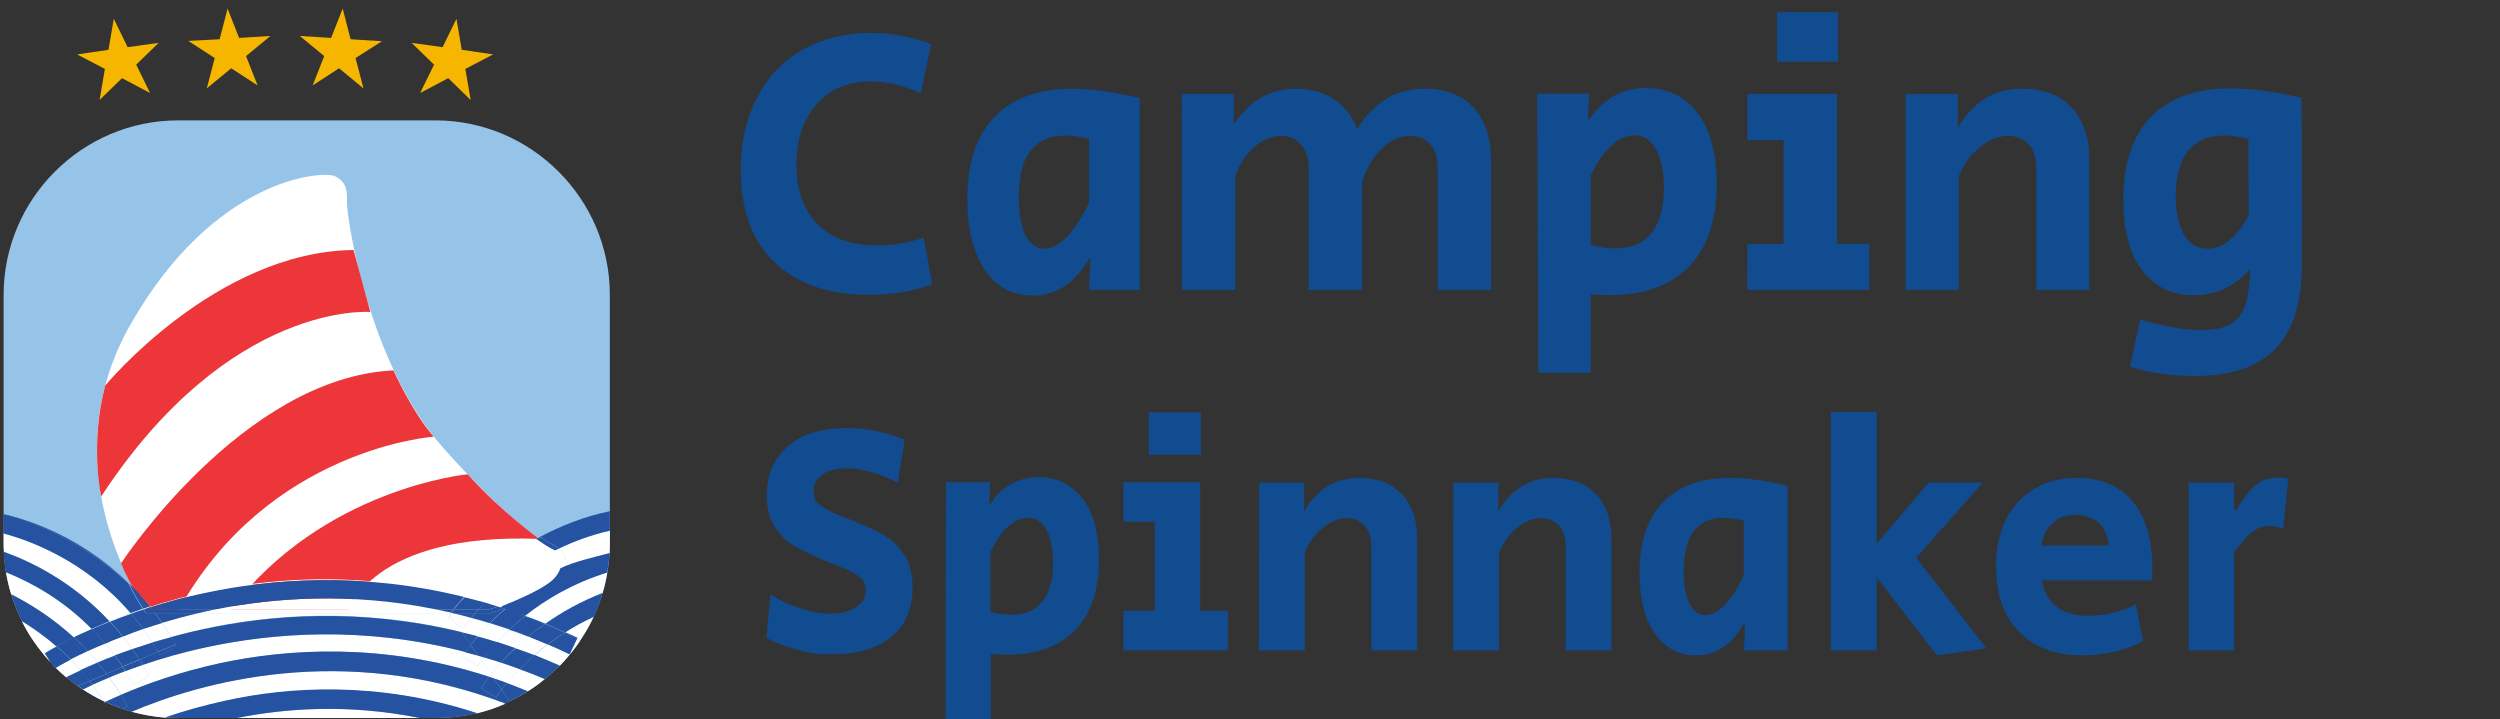 <?xml version="1.0" encoding="utf-8"?>
<!-- Generator: Adobe Illustrator 25.2.3, SVG Export Plug-In . SVG Version: 6.00 Build 0)  -->
<svg version="1.1" id="Livello_1" xmlns="http://www.w3.org/2000/svg" xmlns:xlink="http://www.w3.org/1999/xlink" x="0px" y="0px"
	 viewBox="0 0 758 218" style="enable-background:new 0 0 758 218;" xml:space="preserve">
<rect x="0" y="0" width="758" height="218" fill="#333333" stroke="none"/>
<style type="text/css">
	.st0{clip-path:url(#SVGID_2_);fill:#96C4E9;}
	.st1{fill-rule:evenodd;clip-rule:evenodd;fill:#104C8F;}
	.st2{fill:#F6B600;}
	.st3{fill:#FFFFFF;}
	.st4{fill:#ED3639;}
	.st5{fill:#2553A1;}
</style>
<g>
	<defs>
		<path id="SVGID_1_" d="M54,36.5c-29.1,0-52.9,23.8-52.9,52.9v75.4c0,29.1,23.8,52.9,52.9,52.9h78c29.1,0,52.9-23.8,52.9-52.9V89.4
			c0-29.1-23.8-52.9-52.9-52.9H54z"/>
	</defs>
	<use xlink:href="#SVGID_1_"  style="overflow:visible;fill:#96C4E9;"/>
	<clipPath id="SVGID_2_">
		<use xlink:href="#SVGID_1_"  style="overflow:visible;"/>
	</clipPath>
	<path class="st0" d="M148.8,185.9H44.3l-0.2-0.2c-0.3-0.4-30.4-42.9-5.2-87.4C59.5,62.1,86,52.5,98.5,52.5c1.4,0,2.6,0.2,3.2,0.4
		c3.9,1.8,4.2,5,4.1,8.4s6.2,48.4,29,74c10,11.2,24,25.6,33.9,30.5l0.2,0.1c1.1,0.6,2.4,2,2.7,3.9c0.2,1.5,0,3.8-2.5,6.3
		C164.6,180.5,149.5,185.7,148.8,185.9L148.8,185.9z M44.9,184.7h103.7c1.3-0.4,15.5-5.5,19.6-9.5c1.7-1.7,2.5-3.6,2.2-5.3
		c-0.2-1.5-1.2-2.6-2.1-3l-0.2-0.1c-10.1-5-24.2-19.5-34.2-30.7c-21.9-24.6-29.4-68.7-29.3-74.8c0.1-3.2-0.1-5.8-3.4-7.3
		c-0.3-0.2-1.2-0.3-2.7-0.3c-12.2,0-38.3,9.5-58.6,45.2C16,140.9,42.5,181.2,44.9,184.7z"/>
</g>
<path class="st1" d="M252.1,198.4c7.7,0,13.8-1.7,18.1-5.3c4.3-3.5,6.5-8.5,6.5-15c0-4.1-0.9-7.5-2.7-10.1c-1.7-2.6-3.9-4.6-6.4-6
	s-5.7-2.8-9.5-4.3l-4-1.6c-2.7-1.1-4.6-2.2-5.7-3.1c-1.2-1-1.7-2.4-1.7-4.2c0-2,0.8-3.6,2.6-4.9c1.7-1.2,4.1-1.9,7.2-1.9
	c2.5,0,5.1,0.4,7.9,1.2s5.4,1.9,7.8,3.2l2.1-13.1c-6-2.4-11.9-3.5-17.6-3.5c-7.6,0-13.6,1.8-17.8,5.5c-4.3,3.7-6.4,8.6-6.4,14.9
	c0,3.9,0.8,7.1,2.4,9.5c1.6,2.5,3.5,4.4,5.7,5.7c2.3,1.3,5.2,2.8,8.9,4.3l1.4,0.6l1.1,0.4l2.4,1c2.8,1.1,4.8,2.2,6.1,3.1
	c1.3,1,2,2.4,2,4.1c0,2.1-1,3.9-3,5.2c-1.9,1.3-4.5,2-7.6,2c-2.8,0-5.8-0.5-9-1.6c-3.3-1-6.4-2.4-9.3-4.3l-1.2,13.2
	c2.5,1.4,5.4,2.6,8.9,3.4C244.6,198,248.3,198.4,252.1,198.4z M306.7,186.4c-2.1,0-4.2-0.3-6.4-0.9v-18.1c1.5-3.3,3.3-5.9,5.3-7.7
	c1.9-1.8,4-2.7,6.1-2.7c2.4,0,4.3,1.2,5.6,3.6c1.3,2.4,2,5.7,2,9.9c0,5.2-1.1,9.2-3.2,11.8C313.9,185.1,310.8,186.4,306.7,186.4z
	 M286.7,218.7h13.7v-20.4c2.2,0.1,3.9,0.2,5,0.2c8.9,0,15.8-2.5,20.6-7.5c4.8-4.9,7.2-12.1,7.2-21.4c0-7.8-1.6-13.9-4.9-18.3
	c-3.3-4.4-7.7-6.6-13.4-6.6c-3.2,0-5.9,0.7-8.4,2.1c-2.5,1.4-4.6,3.4-6.2,6h-0.4l0.3-6.6h-13.4L286.7,218.7L286.7,218.7z
	 M340.6,197.2h31.7v-12h-8.4v-39h-23.3v12h9.5v27h-9.5L340.6,197.2L340.6,197.2z M348.3,137.9h15.8V125h-15.8V137.9z M381.7,197.2
	h13.9v-29.6c1.2-3,3-5.5,5.4-7.5s4.8-3,7.5-3c2.2,0,3.9,0.8,5.3,2.3c1.3,1.5,2,3.5,2,6.2v31.6h13.9v-33.8c0-5.8-1.6-10.3-4.7-13.6
	c-3.1-3.2-7.3-4.9-12.7-4.9c-3.7,0-6.9,0.8-9.7,2.5c-2.8,1.6-5.2,4.2-7.2,7.7v-8.8h-13.6L381.7,197.2L381.7,197.2z M440.6,197.2
	h13.9v-29.6c1.2-3,3-5.5,5.4-7.5s4.8-3,7.5-3c2.2,0,3.9,0.8,5.3,2.3c1.3,1.5,2,3.5,2,6.2v31.6h13.9v-33.8c0-5.8-1.6-10.3-4.7-13.6
	c-3.1-3.2-7.3-4.9-12.7-4.9c-3.7,0-6.9,0.8-9.7,2.5c-2.8,1.6-5.2,4.2-7.2,7.7v-8.8h-13.6L440.6,197.2L440.6,197.2z M517.1,186.5
	c-2.1,0-3.7-1.2-4.9-3.6c-1.2-2.4-1.7-5.7-1.7-9.8c0-5.2,1-9.3,3-12s5-4.1,8.9-4.1c2.1,0,4.2,0.3,6.3,0.9v16.6
	c-1.7,3.7-3.6,6.6-5.5,8.7C521.1,185.4,519.1,186.5,517.1,186.5z M514.2,198.7c3.1,0,5.8-0.8,8.3-2.5s4.5-4,6.2-7.1h0.4l-0.3,8.1
	H542v-49.9c-6.7-1.6-12.5-2.4-17.5-2.4c-8.8,0-15.6,2.5-20.3,7.4c-4.7,4.9-7.1,12-7.1,21.4c0,7.7,1.5,13.8,4.6,18.3
	C504.8,196.4,508.9,198.7,514.2,198.7z M587.3,198.7l15-2.1L581,169.1l20.2-22.8h-16.4L569,164.9v-40h-13.9v72.3H569V175
	L587.3,198.7z M619,165.4c0.4-2.9,1.5-5.2,3.4-6.8c1.8-1.7,4.1-2.5,6.9-2.5c3,0,5.3,0.9,7.1,2.5c1.8,1.7,2.8,4,3,6.8H619z
	 M631.4,198.7c3.3,0,6.5-0.4,9.7-1.1c3.2-0.7,6.1-1.8,8.7-3.2l-2.2-11.2c-1.9,1.1-4.3,2-6.9,2.6c-2.6,0.6-5.2,0.9-7.6,0.9
	c-4,0-7.2-0.9-9.5-2.7s-3.9-4.5-4.5-8h33.4c0-0.7,0.1-1.8,0.1-3.4c0-9-2-15.8-5.9-20.5s-9.6-7.2-16.9-7.2c-5,0-9.4,1.1-13,3.3
	c-3.7,2.2-6.5,5.3-8.6,9.3c-2,4.1-3,8.9-3,14.3c0,8.4,2.3,15,7,19.8C616.8,196.3,623.3,198.7,631.4,198.7z M663.6,197.2h13.8v-29.9
	c1.6-2,2.9-3.5,3.8-4.5c0.9-1,1.9-1.7,3-2.4c1.1-0.6,2.5-0.9,4-0.9c1,0,2.4,0.3,4.1,0.7l1.5-15c-0.8-0.3-1.8-0.4-3-0.4
	c-2.8,0-5.2,0.8-7,2.4c-1.9,1.6-3.8,4.1-5.6,7.4h-0.8v-8.3h-13.8V197.2z M263.6,89.4c7.1,0,13.4-1.1,19-3.2L280.1,72
	c-4.7,1.7-9.5,2.4-14.4,2.4c-7.6,0-13.5-2.1-17.8-6.4s-6.4-10.3-6.4-18.1c0-7.6,2-13.7,6.1-18.3c4-4.6,9.5-6.9,16.5-6.9
	c4.9,0,9.9,1.2,15.1,3.6l3.1-14.9c-5.9-2.3-12-3.4-18.4-3.4c-7.8,0-14.7,1.8-20.6,5.1c-6,3.4-10.6,8.3-13.8,14.6
	c-3.3,6.3-4.9,13.5-4.9,21.8c0,12.1,3.4,21.5,10.3,28.1C241.8,86.1,251.3,89.4,263.6,89.4z M316.7,75.4c-2.5,0-4.4-1.4-5.8-4.2
	c-1.4-2.8-2-6.6-2-11.5c0-6.1,1.1-10.8,3.5-13.9c2.3-3.1,5.8-4.7,10.4-4.7c2.5,0,4.9,0.4,7.4,1v19.4c-2,4.2-4.2,7.6-6.5,10.1
	C321.3,74.2,319,75.4,316.7,75.4z M313.2,89.6c3.6,0,6.9-1,9.7-2.9c2.9-1.9,5.3-4.7,7.3-8.3h0.4l-0.4,9.5h15.4V29.7
	c-7.8-1.8-14.6-2.8-20.4-2.8c-10.3,0-18.3,2.9-23.7,8.6c-5.5,5.8-8.2,14-8.2,25c0,9,1.8,16.1,5.4,21.4
	C302.2,87.1,307,89.6,313.2,89.6z M358.4,87.9h16.1V53.3c1.5-3.8,3.5-6.8,6-8.9s5.1-3.2,8-3.2c2.5,0,4.5,0.9,6,2.7
	c1.5,1.7,2.3,4.1,2.3,7.1v36.9H413V55.1c1.3-4.1,3.3-7.4,5.9-10c2.7-2.6,5.6-3.9,8.8-3.9c2.5,0,4.5,0.9,6,2.6
	c1.5,1.7,2.2,4.1,2.2,7.2v36.9h16.2V48.5c0-6.7-1.8-12-5.3-15.9c-3.6-3.8-8.5-5.7-14.8-5.7c-4.3,0-8.1,1-11.5,2.9
	c-3.3,2-6.3,5-9,9.3c-1.5-3.9-3.8-6.9-7-9s-7-3.2-11.5-3.2c-8,0-14.3,3.7-18.9,10.9v-9.3h-15.8L358.4,87.9L358.4,87.9z M489.8,75.3
	c-2.4,0-4.9-0.3-7.5-1V53.2c1.8-3.9,3.9-6.9,6.2-9c2.2-2.1,4.7-3.2,7.1-3.2c2.7,0,4.9,1.4,6.5,4.2c1.5,2.8,2.4,6.7,2.4,11.6
	c0,6.1-1.3,10.7-3.7,13.8C498.3,73.8,494.6,75.3,489.8,75.3z M466.4,113h15.9V89.3c2.6,0.1,4.5,0.2,5.8,0.2c10.4,0,18.4-2.9,24-8.7
	c5.6-5.8,8.4-14.1,8.4-25c0-9.1-1.9-16.2-5.7-21.4c-3.8-5.1-9-7.7-15.7-7.7c-3.7,0-6.9,0.8-9.8,2.4c-2.9,1.7-5.3,4-7.3,7h-0.5
	l0.3-7.7h-15.7L466.4,113L466.4,113z M529.8,87.9h37v-14H557V28.5h-27.2v14h11V74h-11V87.9z M538.8,18.7h18.5v-15h-18.5V18.7z
	 M577.8,87.9h16.1V53.4c1.4-3.5,3.5-6.4,6.3-8.7s5.7-3.5,8.7-3.5c2.6,0,4.7,0.9,6.2,2.6c1.5,1.7,2.3,4.1,2.3,7.2v36.9h16.1V48.5
	c0-6.7-1.8-12-5.4-15.9c-3.6-3.8-8.5-5.7-14.9-5.7c-4.3,0-8,1-11.2,2.9c-3.2,2-6,4.9-8.4,9V28.5h-15.8L577.8,87.9L577.8,87.9z
	 M669.3,75.4c-3.1,0-5.4-1.4-7.1-4.2c-1.6-2.8-2.5-6.7-2.5-11.7c0-6,1.2-10.6,3.7-13.7s6.1-4.7,10.9-4.7c2.4,0,4.8,0.4,7.4,1
	l0.1,23.2c-1.7,3.2-3.7,5.8-5.8,7.5C673.9,74.6,671.7,75.4,669.3,75.4z M665.7,114c10.6,0,18.7-2.7,24-8c5.3-5.4,8-13.5,8.2-24.5
	c0-3.6,0.1-9,0.1-16.2c0-8-0.1-19.9-0.2-35.7c-8.3-1.8-15.5-2.8-21.5-2.8c-10.5,0-18.5,2.9-24.1,8.6c-5.6,5.8-8.4,14.2-8.4,25.1
	c0,9.1,1.8,16.2,5.6,21.3c3.8,5.1,9,7.7,15.8,7.7c3.4,0,6.4-0.7,9.3-2c2.8-1.3,5.3-3.2,7.5-5.7h0.3c-0.2,4.5-0.7,8.1-1.5,10.7
	c-0.9,2.6-2.4,4.5-4.5,5.8c-2.1,1.2-5.1,1.8-9,1.8c-4.9,0-11-1.1-18.4-3.2l-3.1,14.3C652.2,113.2,658.8,114,665.7,114z"/>
<g>
	<g>
		<g>
			<g>
				<g>
					<polygon class="st2" points="102.8,20.7 94.8,25.9 98.3,17 90.9,10.9 100.4,11.5 103.9,2.6 106.3,11.9 115.8,12.5 107.8,17.6 
						110.2,26.8 					"/>
				</g>
			</g>
			<g>
				<g>
					<polygon class="st2" points="135.9,23.7 127.4,28.2 131.6,19.6 124.8,13 134.2,14.3 138.4,5.7 140,15.1 149.5,16.5 141.1,20.9 
						142.7,30.3 					"/>
				</g>
			</g>
			<g>
				<g>
					<polygon class="st2" points="65.1,17.6 57.1,12.4 66.6,11.9 69,2.6 72.5,11.5 82,10.9 74.6,17 78.1,25.9 70.1,20.7 62.7,26.8 
											"/>
				</g>
			</g>
			<g>
				<g>
					<polygon class="st2" points="31.8,20.9 23.4,16.5 32.9,15.1 34.5,5.7 38.7,14.3 48.1,13 41.3,19.6 45.5,28.2 37,23.7 
						30.2,30.3 					"/>
				</g>
			</g>
		</g>
	</g>
</g>
<g>
	<path class="st3" d="M44.6,185.3c0,0-30.5-42.1-5.1-86.8s58.3-46.8,62-45.1c3.6,1.7,3.8,4.5,3.7,7.9c-0.1,4.6,6.5,49,29.1,74.4
		s32.3,29.7,34.2,30.7c2,1,4.3,4.9,0,9.3c-4.3,4.3-19.9,9.6-19.9,9.6L44.6,185.3L44.6,185.3z"/>
</g>
<path class="st4" d="M31.9,116.9c0,0,33.5-40.6,75.3-41.1l5.1,18.8c0,0-42.6-3.6-81.6,55.9C30.6,150.5,27.2,134.6,31.9,116.9"/>
<path class="st4" d="M36.7,170.8c0,0,36.8-56.3,82.6-58.5c0,0,5.6,12.5,12.2,20.1c0,0-50.4,3.5-77.5,52.9h-9.4
	C44.6,185.3,39.2,177.2,36.7,170.8"/>
<path class="st4" d="M141.8,143.8c0,0-44.1,4.1-72.2,41.5h36.1c0,0,6.8-23.9,57.8-21.9C163.5,163.4,152,155.2,141.8,143.8"/>
<path class="st3" d="M165.4,189.1c4.8-3.4,10.6-6.7,17.3-9.3c0.6-2,1.1-4.1,1.4-6.2c-10.4,3.2-18.6,8.2-24.9,13.1
	C161.3,187.5,163.3,188.2,165.4,189.1z"/>
<path class="st3" d="M175.1,193.4l-0.1,0.2c0.2,0.1,0.5,0.2,0.7,0.3v0.6c1.6-2.4,3.1-4.9,4.3-7.5c-3.1,1.5-6,3-8.6,4.7
	C172.6,192.2,173.9,192.8,175.1,193.4z"/>
<path class="st3" d="M171.6,169.8c0.1,0.8,0.1,1.8-0.3,2.9c4.1-2,8.6-3.7,13.5-5c0.1-1,0.1-1.9,0.1-2.9v-3.9
	c-5.7,1.3-10.8,3.2-15.4,5.4C170.4,167,171.4,168.2,171.6,169.8z"/>
<path class="st3" d="M143.7,177.8c-1.1,1.1-2.1,2.2-3,3.1c0,0,0.1,0,0.1,0C141.7,180,142.7,178.9,143.7,177.8z"/>
<path class="st3" d="M170.4,169.9c0.2,1.2-0.1,2.5-0.9,3.7c0.6-0.3,1.2-0.6,1.8-0.9c0.4-1.1,0.4-2.1,0.3-2.9
	c-0.2-1.6-1.2-2.8-2.1-3.5c-0.4,0.2-0.8,0.4-1.2,0.6C169.2,167.3,170.2,168.4,170.4,169.9z"/>
<path class="st5" d="M163.9,162.9c6.1-3.3,13.2-6.2,21-7.8v0c-8.1,1.7-15.1,4.5-21.2,7.7C163.8,162.8,163.8,162.9,163.9,162.9z"/>
<path class="st5" d="M162.7,163.5c0.4-0.2,0.8-0.4,1.2-0.6c0,0-0.1-0.1-0.1-0.1c-0.4,0.2-0.8,0.4-1.1,0.6
	C162.6,163.5,162.7,163.5,162.7,163.5z"/>
<path class="st5" d="M168.9,165.9c0.2,0.1,0.4,0.3,0.6,0.4c4.6-2.2,9.7-4.1,15.4-5.4v-5.9c-7.9,1.6-14.9,4.5-21,7.8
	c1.7,1.2,3.3,2.2,4.8,2.9L168.9,165.9z"/>
<path class="st5" d="M168.1,166.8l0.2,0.1c0,0,0,0,0,0c0.4-0.2,0.8-0.4,1.2-0.6c-0.2-0.2-0.4-0.3-0.6-0.4l-0.2-0.1
	c-1.5-0.8-3.1-1.8-4.8-2.9c-0.4,0.2-0.8,0.4-1.2,0.6C164.6,164.8,166.4,166,168.1,166.8z"/>
<path class="st5" d="M167.7,175.7c-2.9,2.8-10.3,6-15.3,8c-0.2,0.2-0.4,0.3-0.6,0.5c2,0.7,5.4,1.8,7.4,2.5
	c6.2-4.9,14.5-9.9,24.9-13.1c0.3-1.9,0.6-3.9,0.7-5.9c-4.9,1.3-10.8,2.6-14.9,4.6C169.6,173.3,168.9,174.5,167.7,175.7z"/>
<path class="st5" d="M165.4,189.1c2,0.8,4,1.7,6,2.6c2.6-1.7,5.5-3.2,8.6-4.7c1.1-2.3,2-4.7,2.7-7.2
	C176,182.4,170.2,185.7,165.4,189.1z"/>
<path class="st3" d="M13.6,198.1L13.6,198.1c0.1-0.2,1.4-1,3.5-2.1c-3.5-3.1-7.1-5.6-10.5-7.7c1.8,3.7,4.1,7.1,6.7,10.2v-0.2
	C13.3,198.3,13.4,198.2,13.6,198.1z"/>
<path class="st3" d="M33.2,188.4c2-0.8,4.1-1.6,6.4-2.5c-13.9-16.2-31.2-22.2-38.5-24.1v3c0,0.8,0,1.6,0.1,2.5
	C9.8,170.4,22.2,176.5,33.2,188.4z"/>
<path class="st3" d="M42,179.9c1.2,1.3,2.3,2.6,3.5,4c0,0,0,0,0.1,0C44.3,182.5,43.2,181.2,42,179.9z"/>
<path class="st3" d="M27.8,190.7c-8.9-9-18.6-14.2-26-17.2c0.4,2.3,0.9,4.5,1.6,6.7c6,3,12.6,7.2,19,13.1
	C24,192.4,25.8,191.6,27.8,190.7z"/>
<path class="st5" d="M41.9,179.8C41.9,179.8,41.9,179.9,41.9,179.8C41.9,179.9,42,179.9,41.9,179.8C42,179.9,41.9,179.9,41.9,179.8z
	"/>
<path class="st5" d="M39,176.9c0-0.1-0.1-0.1-0.1-0.2c-14.8-14.4-31.4-19.4-37.8-20.8v0.1C5.6,157,23.7,162.4,39,176.9z"/>
<path class="st5" d="M41.9,179.9C41.9,179.9,41.9,179.8,41.9,179.9c-1-1.1-2-2.1-3-3.1c0,0.1,0.1,0.1,0.1,0.2
	C40,177.9,41,178.8,41.9,179.9z"/>
<path class="st5" d="M42,179.9C42,179.9,41.9,179.9,42,179.9c1.1,2,2.1,3.5,2.6,4.3c0.3-0.1,0.6-0.2,0.9-0.3
	C44.3,182.5,43.1,181.2,42,179.9z"/>
<path class="st5" d="M39.6,185.9c1.2-0.4,2.4-0.9,3.7-1.3c-0.9-1.4-2.5-4-4.4-7.7c-15.3-14.6-33.4-20-37.9-21v5.8
	C8.4,163.7,25.7,169.7,39.6,185.9z"/>
<path class="st5" d="M44.6,184.2c-0.5-0.8-1.5-2.3-2.6-4.4c-1-1-1.9-2-2.9-2.9c1.8,3.7,3.5,6.3,4.4,7.7
	C43.8,184.5,44.2,184.3,44.6,184.2z"/>
<path class="st5" d="M27.8,190.7c1.7-0.8,3.5-1.5,5.4-2.3c-11-11.8-23.4-18-32.1-21.1c0.1,2.1,0.3,4.2,0.7,6.2
	C9.3,176.5,19,181.7,27.8,190.7z"/>
<path class="st5" d="M21.5,193.7c0.3-0.1,0.6-0.3,0.9-0.4c-6.4-5.9-13.1-10.1-19-13.1c0.9,2.8,2,5.5,3.2,8.1c3.4,2.1,7,4.6,10.5,7.7
	C18.3,195.3,19.8,194.5,21.5,193.7z"/>
<path class="st3" d="M71.8,217.7h55.5C105.6,213.3,86.3,214.8,71.8,217.7z"/>
<path class="st3" d="M146,200.2c-0.7,1-1.1,1.6-1.2,1.7l-4.6-2.9c0.1-0.1,0.4-0.6,0.9-1.3c-31.2-8.1-58.8-5.7-78.4-1.5
	c-7.2,1.6-13.7,3.5-19.5,5.4c0.7,1.1,1.3,2.2,2,3.4l-4.8,2.6c-0.8-1.4-1.6-2.8-2.4-4.1c-1.7,0.6-3.3,1.3-4.8,1.9
	c1.2,1.7,2.4,3.4,3.5,5.3c7.3-3.2,17.5-6.9,30-9.6c20-4.3,49.1-6.5,81.7,4.1c0.2-0.3,0.4-0.5,0.6-0.8L146,200.2z"/>
<path class="st3" d="M61.6,179.9c19.8-4.3,47.7-6.7,79.1,1.1c0,0,0,0,0,0c-38.7-9.9-72.3-4.4-95.2,3c0.1,0.1,0.1,0.1,0.2,0.2
	C50.5,182.6,55.8,181.1,61.6,179.9z"/>
<path class="st3" d="M39.9,215.8c3.3,0.9,6.7,1.5,10.2,1.8c5.3-1.9,11.5-3.7,18.4-5.1c18.6-4.1,45.8-6.1,76.1,3.8
	c3-0.7,5.9-1.7,8.6-2.9C103.8,194.4,60.6,207,39.9,215.8z"/>
<path class="st3" d="M65.6,184.7h66.2C106,179.5,83,181.3,65.6,184.7z"/>
<path class="st3" d="M135.8,187.5c0.1-0.1,0.3-0.4,0.6-0.9l-0.1-0.2c0-0.1,0.1-0.3,0.3-0.5H60.1c-3.8,0.9-7.5,1.9-10.9,2.9
	c1,1.4,1.9,2.8,2.7,4.3c3.1-0.8,6.3-1.6,9.7-2.4c19.7-4.3,47.3-6.7,78.4,0.9l-2-2.9L135.8,187.5z"/>
<path class="st3" d="M25.1,209c2,1.3,4.1,2.5,6.3,3.6c-1.1-1.7-2.2-3.4-3.4-4.9C27,208.1,26,208.6,25.1,209z"/>
<path class="st3" d="M131.8,184.7H65.6c-1,0.2-2,0.4-2.9,0.6c-0.9,0.2-1.8,0.4-2.6,0.6h76.5c0,0,0.1-0.1,0.1-0.2
	C135.1,185.4,133.5,185,131.8,184.7z"/>
<path class="st3" d="M147.1,182.7C147,182.7,147,182.7,147.1,182.7C147,182.7,147,182.7,147.1,182.7
	C147,182.7,147,182.7,147.1,182.7z"/>
<path class="st3" d="M136.6,185.9c-0.2,0.2-0.3,0.4-0.3,0.5l0.1,0.2c0.1-0.2,0.3-0.4,0.5-0.7H136.6z"/>
<path class="st3" d="M146,200.2l2.9,4.2c0.8-1,1.8-2.2,3-3.5c-1.8-0.6-3.5-1.1-5.2-1.6C146.4,199.6,146.2,199.9,146,200.2z"/>
<path class="st3" d="M153.7,207.1c2.1,0.8,4.2,1.6,6.3,2.5c1.8-1.1,3.5-2.3,5.1-3.7c-2.6-1.1-5.1-2.1-7.6-3
	C156.1,204.4,154.8,205.9,153.7,207.1z"/>
<path class="st3" d="M140.6,190.5l-2.6-1.6l2,2.9c1.6,0.4,3.2,0.8,4.8,1.2c1.1-1.2,2.3-2.6,3.7-4c-1.9-0.6-3.8-1.1-5.6-1.6
	C141.4,189.2,140.6,190.4,140.6,190.5z"/>
<path class="st3" d="M150.6,194.7c1.9,0.6,3.7,1.2,5.6,1.9c1.2-1.1,2.6-2.3,4-3.5c-1.9-0.8-3.9-1.5-5.8-2.1
	C153,192.2,151.7,193.5,150.6,194.7z"/>
<path class="st3" d="M175,193.6l-2.3,4.8c-2.2-1.1-4.4-2.1-6.6-3c-1.4,1.1-2.8,2.2-4,3.3c2.5,1,5.1,2,7.6,3.2c2.2-2.3,4.2-4.7,6-7.3
	v-0.6C175.5,193.8,175.2,193.7,175,193.6z"/>
<path class="st3" d="M140.8,181C140.8,181,140.8,181,140.8,181C140.8,181,140.8,181,140.8,181c-0.1-0.1-0.1,0-0.1,0
	C140.7,181,140.8,181,140.8,181z"/>
<path class="st3" d="M137,185.8c-0.1,0-0.2,0-0.2-0.1c0,0.1-0.1,0.1-0.1,0.2h0.3C136.9,185.9,136.9,185.8,137,185.8z"/>
<path class="st3" d="M135.8,187.5l2.2,1.4l-1.6-2.3C136.1,187,135.9,187.4,135.8,187.5z"/>
<path class="st3" d="M145.5,182.2c-1.6-0.4-3.1-0.9-4.7-1.3c0,0,0,0,0,0C142.3,181.4,143.9,181.8,145.5,182.2z"/>
<path class="st3" d="M147,182.7C147,182.7,146.9,182.7,147,182.7C146.9,182.7,147,182.7,147,182.7C147,182.7,147,182.7,147,182.7z"
	/>
<path class="st3" d="M136.9,185.9c-0.2,0.2-0.3,0.5-0.5,0.7l1.6,2.3l2.6,1.6c0-0.1,0.8-1.3,2.3-3.1c-1.9-0.5-3.7-1-5.5-1.4H136.9z"
	/>
<path class="st3" d="M137.4,185.9c-0.1,0-0.3-0.1-0.4-0.1c0,0,0,0.1-0.1,0.1H137.4z"/>
<path class="st3" d="M141.1,197.7c-0.5,0.7-0.8,1.2-0.9,1.3l4.6,2.9c0,0,0.4-0.7,1.2-1.7l-1-1.5C143.6,198.4,142.4,198,141.1,197.7z
	"/>
<path class="st3" d="M150.6,194.7c1.1-1.2,2.4-2.5,3.8-3.8c-2-0.7-3.9-1.3-5.9-1.9c-1.4,1.4-2.7,2.8-3.7,4
	C146.8,193.5,148.7,194.1,150.6,194.7z"/>
<path class="st3" d="M144.9,198.8l1,1.5c0.2-0.3,0.5-0.6,0.7-1C146.1,199.1,145.5,198.9,144.9,198.8z"/>
<path class="st3" d="M148.9,204.4c-0.2,0.3-0.4,0.5-0.6,0.8c0.5,0.2,1,0.3,1.5,0.5L148.9,204.4z"/>
<path class="st3" d="M148.9,204.4l0.9,1.3c1.3,0.4,2.6,0.9,4,1.4c1-1.2,2.3-2.7,3.8-4.2c-1.9-0.7-3.8-1.4-5.7-2
	C150.7,202.2,149.7,203.4,148.9,204.4z"/>
<path class="st3" d="M156.2,196.5c1.9,0.7,3.9,1.4,5.8,2.1c1.2-1.1,2.6-2.2,4-3.3c-2-0.8-3.9-1.6-5.8-2.4
	C158.8,194.2,157.5,195.4,156.2,196.5z"/>
<path class="st3" d="M45.5,183.9C45.5,183.9,45.5,183.9,45.5,183.9c0,0.1,0.1,0.2,0.1,0.2c0,0,0,0,0.1,0
	C45.6,184,45.5,184,45.5,183.9z"/>
<path class="st3" d="M39.8,186.1c0-0.1-0.1-0.1-0.1-0.2c-2.3,0.8-4.4,1.6-6.4,2.5c0,0,0.1,0.1,0.1,0.1
	C35.3,187.7,37.5,186.9,39.8,186.1z"/>
<path class="st3" d="M43.4,190.7c-2.2,0.7-4.3,1.5-6.2,2.3c1,1.2,2,2.5,2.9,3.9c1.9-0.7,4-1.3,6.1-2C45.3,193.4,44.4,192,43.4,190.7
	z"/>
<path class="st3" d="M49.1,188.9c0.9,1.4,1.9,2.8,2.8,4.3c0,0,0.1,0,0.1,0c-0.9-1.5-1.8-2.9-2.7-4.3
	C49.2,188.9,49.1,188.9,49.1,188.9z"/>
<path class="st3" d="M31.9,195.1c-1.9,0.8-3.7,1.6-5.3,2.3c1,1.1,2,2.3,3,3.4c1.6-0.7,3.3-1.4,5.2-2.1
	C33.8,197.5,32.9,196.3,31.9,195.1z"/>
<path class="st3" d="M21.4,200c-2.3,1.2-3.8,2.1-4.5,2.5c1,1,2.1,2,3.2,2.9c1.3-0.6,2.7-1.4,4.4-2.1C23.5,202.1,22.5,201,21.4,200z"
	/>
<path class="st3" d="M27.9,190.7C27.9,190.7,27.9,190.7,27.9,190.7c-2.1,0.8-3.9,1.7-5.5,2.5c0,0,0,0,0,0
	C24,192.5,25.9,191.6,27.9,190.7z"/>
<path class="st3" d="M13.3,198.3v0.2c0.6,0.8,1.3,1.5,2,2.3l-1.7-2.7C13.4,198.2,13.3,198.3,13.3,198.3z"/>
<path class="st3" d="M45.6,184.1c-0.1-0.1-0.1-0.1-0.2-0.2c-0.3,0.1-0.6,0.2-0.9,0.3c0,0.1,0.1,0.1,0.1,0.2
	C45,184.3,45.3,184.2,45.6,184.1z"/>
<path class="st3" d="M51.9,193.2c-0.9-1.5-1.8-2.9-2.8-4.3c-2,0.6-3.9,1.2-5.7,1.8c1,1.3,1.9,2.7,2.8,4.1
	C48,194.3,49.9,193.7,51.9,193.2z"/>
<path class="st3" d="M43.5,184.8c0-0.1-0.1-0.1-0.1-0.2c-1.3,0.4-2.5,0.9-3.7,1.3c0,0.1,0.1,0.1,0.1,0.2
	C41,185.6,42.2,185.2,43.5,184.8z"/>
<path class="st3" d="M44.7,184.4c0-0.1-0.1-0.1-0.1-0.2c-0.4,0.1-0.8,0.3-1.2,0.4c0,0.1,0.1,0.1,0.1,0.2
	C43.9,184.7,44.3,184.5,44.7,184.4z"/>
<path class="st3" d="M40.4,207.6l4.8-2.6c-0.6-1.2-1.3-2.3-2-3.4c-1.8,0.6-3.6,1.3-5.3,1.9C38.8,204.8,39.6,206.2,40.4,207.6z"/>
<path class="st3" d="M33.3,188.5c0,0-0.1-0.1-0.1-0.1c-1.9,0.8-3.7,1.6-5.4,2.3c0,0,0,0,0.1,0.1C29.6,190,31.4,189.2,33.3,188.5z"/>
<path class="st3" d="M31.9,195.1c1,1.2,2,2.4,2.9,3.7c1.7-0.6,3.5-1.3,5.3-1.9c-0.9-1.3-1.9-2.6-2.9-3.9
	C35.3,193.7,33.5,194.4,31.9,195.1z"/>
<path class="st3" d="M31.4,212.6c0.1,0.1,0.2,0.3,0.3,0.4c0.1-0.1,0.2-0.1,0.3-0.2C31.8,212.8,31.6,212.7,31.4,212.6z"/>
<path class="st3" d="M36.6,210.7c-1.1-1.9-2.3-3.6-3.5-5.3c-1.9,0.8-3.6,1.5-5.1,2.2c1.2,1.6,2.3,3.2,3.4,4.9
	c0.2,0.1,0.4,0.2,0.6,0.3C33.4,212.2,34.9,211.5,36.6,210.7z"/>
<path class="st3" d="M22.4,193.2c-0.3,0.2-0.6,0.3-0.9,0.4C21.8,193.5,22.1,193.4,22.4,193.2C22.4,193.2,22.4,193.2,22.4,193.2z"/>
<path class="st3" d="M26.6,197.4c-2,0.9-3.7,1.8-5.2,2.5c1,1,2,2.1,3,3.2c1.6-0.7,3.3-1.5,5.2-2.3C28.6,199.7,27.6,198.5,26.6,197.4
	z"/>
<path class="st5" d="M175,193.6l0.1-0.2c-1.2-0.6-2.5-1.2-3.7-1.7c-0.1,0-0.1,0.1-0.2,0.1C172.5,192.4,173.8,193,175,193.6z"/>
<path class="st5" d="M159.2,186.8c2,0.8,4,1.6,6,2.4c0,0,0.1-0.1,0.1-0.1C163.3,188.2,161.3,187.5,159.2,186.8
	C159.3,186.7,159.2,186.8,159.2,186.8z"/>
<path class="st5" d="M152.7,184.5c0.1,0,0.3,0.1,0.4,0.1c0,0,0,0,0.1,0C153.1,184.5,153,184.5,152.7,184.5
	C152.8,184.5,152.8,184.5,152.7,184.5z"/>
<path class="st5" d="M151,183.9c-1.3-0.4-2.6-0.8-3.9-1.2C148.3,183.1,149.6,183.5,151,183.9C150.9,183.9,150.9,183.9,151,183.9z"/>
<path class="st5" d="M152.7,184.5C152.8,184.5,152.8,184.5,152.7,184.5c-0.5-0.2-1.2-0.4-1.8-0.6c0,0,0,0-0.1,0
	C151.5,184.1,152.1,184.3,152.7,184.5z"/>
<path class="st5" d="M145.5,182.2c0.5,0.1,1,0.3,1.4,0.4C146.4,182.5,146,182.4,145.5,182.2z"/>
<path class="st5" d="M159.2,186.8C159.2,186.8,159.3,186.7,159.2,186.8c-1.9-0.8-4-1.5-6-2.2c0,0,0,0-0.1,0
	C155.2,185.3,157.2,186,159.2,186.8z"/>
<path class="st5" d="M171.2,191.8c0.1,0,0.1-0.1,0.2-0.1c-2-0.9-4-1.8-6-2.6c0,0-0.1,0.1-0.1,0.1C167.2,190,169.2,190.9,171.2,191.8
	z"/>
<path class="st5" d="M13.6,198L13.6,198c0.6-0.3,1.8-1,3.6-2c0,0,0,0,0,0C15,197.1,13.8,197.9,13.6,198z"/>
<path class="st5" d="M17.2,195.9C17.2,196,17.2,196,17.2,195.9c1.2-0.6,2.7-1.4,4.4-2.3C19.8,194.5,18.3,195.3,17.2,195.9z"/>
<path class="st5" d="M49.2,188.8c3.4-1,7-2,10.9-2.9h-13C47.8,186.9,48.5,187.8,49.2,188.8z"/>
<path class="st5" d="M131.8,184.7h5.7c0.7-0.9,1.8-2.2,3.2-3.7c-31.4-7.8-59.3-5.4-79.1-1.1c-5.8,1.2-11.1,2.7-15.9,4.2
	c0.2,0.2,0.3,0.4,0.5,0.6h19.5C83,181.3,106,179.5,131.8,184.7z"/>
<path class="st5" d="M60.1,185.9c0.9-0.2,1.7-0.4,2.6-0.6c1-0.2,1.9-0.4,2.9-0.6H46.1c0.3,0.4,0.6,0.8,0.9,1.2H60.1z"/>
<path class="st5" d="M137.5,184.7h-5.7c1.6,0.3,3.2,0.7,4.9,1C136.9,185.5,137.2,185.1,137.5,184.7z"/>
<path class="st5" d="M160.2,193c1.5-1.3,3.2-2.6,5-3.8c-2-0.8-4-1.7-6-2.4c-1.8,1.4-3.3,2.8-4.8,4.1
	C156.4,191.5,158.3,192.2,160.2,193z"/>
<path class="st5" d="M137.8,184.7c0.8-1,1.8-2.3,3-3.7c0,0-0.1,0-0.1,0c-1.4,1.5-2.4,2.8-3.2,3.7H137.8z"/>
<path class="st5" d="M144.1,185.9c-0.4,0.5-0.8,1-1.2,1.4c1.9,0.5,3.7,1,5.6,1.6c1.4-1.4,2.9-2.8,4.6-4.3c-0.1,0-0.3-0.1-0.4-0.1
	c-2.2,0.8-3.7,1.3-3.9,1.4H144.1z"/>
<path class="st5" d="M145.1,184.7h3.5c0.3-0.1,1.1-0.4,2.3-0.8c-1.3-0.4-2.6-0.8-3.8-1.2c0,0-0.1,0-0.1,0
	C146.3,183.4,145.7,184.1,145.1,184.7z"/>
<path class="st5" d="M166.1,195.4c2.2,0.9,4.4,1.9,6.6,3l2.3-4.8c-1.3-0.6-2.5-1.2-3.8-1.8C169.4,193,167.7,194.2,166.1,195.4z"/>
<path class="st5" d="M136.7,185.7c0.1,0,0.2,0,0.2,0.1c0.2-0.3,0.5-0.7,0.8-1.1h-0.3C137.2,185.1,136.9,185.5,136.7,185.7z"/>
<path class="st5" d="M148.6,184.7h-3.5c-0.4,0.4-0.7,0.8-1,1.2h4.7c0.2-0.1,1.8-0.6,3.9-1.4c-0.6-0.2-1.2-0.4-1.8-0.6
	C149.7,184.3,148.9,184.6,148.6,184.7z"/>
<path class="st5" d="M137.8,184.7h7.4c0.6-0.6,1.2-1.3,1.9-2c0,0-0.1,0-0.1,0c-0.5-0.1-1-0.3-1.4-0.4c-1.6-0.4-3.1-0.8-4.7-1.2
	C139.5,182.4,138.5,183.7,137.8,184.7z"/>
<path class="st5" d="M142.9,187.3c0.3-0.4,0.7-0.9,1.2-1.4h-6.7C139.2,186.3,141.1,186.8,142.9,187.3z"/>
<path class="st5" d="M137.4,185.9h6.7c0.3-0.4,0.7-0.8,1-1.2h-7.4c-0.3,0.4-0.6,0.8-0.8,1.1C137.1,185.8,137.2,185.9,137.4,185.9z"
	/>
<path class="st5" d="M148.6,188.9c1.9,0.6,3.9,1.3,5.9,1.9c1.4-1.3,3-2.7,4.8-4.1c-2-0.8-4-1.5-6-2.1
	C151.5,186.1,149.9,187.6,148.6,188.9z"/>
<path class="st5" d="M165.2,189.2c-1.8,1.3-3.5,2.5-5,3.8c1.9,0.8,3.9,1.6,5.8,2.4c1.6-1.2,3.3-2.4,5.2-3.6
	C169.2,190.9,167.2,190,165.2,189.2z"/>
<path class="st5" d="M17.2,196c-1.8,1-3,1.8-3.6,2.1l1.7,2.7c0.5,0.6,1.1,1.1,1.6,1.7c0.7-0.4,2.2-1.3,4.5-2.5
	C20.1,198.6,18.6,197.2,17.2,196z"/>
<path class="st5" d="M15.3,200.8l1.2,1.9c0,0,0.2-0.1,0.4-0.3C16.4,201.9,15.8,201.3,15.3,200.8z"/>
<path class="st5" d="M47.1,185.9H47c0.7,1,1.4,2,2.1,3c0,0,0.1,0,0.1,0C48.5,187.8,47.8,186.9,47.1,185.9z"/>
<path class="st5" d="M43.4,190.7c-1.2-1.6-2.4-3.2-3.6-4.6c-2.3,0.8-4.4,1.6-6.4,2.4c1.3,1.4,2.6,2.9,3.9,4.5
	C39.2,192.2,41.2,191.5,43.4,190.7z"/>
<path class="st5" d="M27.9,190.7c-2,0.9-3.9,1.7-5.5,2.5c1.4,1.3,2.8,2.7,4.2,4.2c1.6-0.7,3.3-1.5,5.3-2.3
	C30.6,193.6,29.3,192.1,27.9,190.7z"/>
<path class="st5" d="M46.1,184.7c-0.2-0.2-0.3-0.4-0.5-0.6c0,0,0,0-0.1,0c0.1,0.2,0.3,0.4,0.4,0.6H46.1z"/>
<path class="st5" d="M46.1,184.7H46c0.3,0.4,0.6,0.8,0.9,1.2h0.1C46.8,185.5,46.5,185.1,46.1,184.7z"/>
<path class="st5" d="M49.1,188.9c-0.7-1-1.4-2-2.1-3h-2.7l-0.2-0.2c0,0-0.2-0.3-0.6-0.9c-1.3,0.4-2.5,0.8-3.7,1.3
	c1.2,1.5,2.5,3,3.6,4.6C45.2,190.1,47.1,189.5,49.1,188.9z"/>
<path class="st5" d="M46,184.7c-0.1-0.2-0.3-0.4-0.4-0.6c-0.3,0.1-0.6,0.2-0.9,0.3c0.1,0.1,0.1,0.2,0.2,0.3H46z"/>
<path class="st5" d="M44.3,185.9H47c-0.3-0.4-0.6-0.8-0.9-1.2h-1.1c-0.1-0.1-0.1-0.2-0.2-0.3c-0.4,0.1-0.8,0.3-1.2,0.4
	c0.4,0.6,0.6,0.9,0.6,0.9L44.3,185.9z"/>
<path class="st5" d="M37.2,193c-1.3-1.6-2.6-3.1-3.9-4.5c-1.9,0.8-3.8,1.5-5.4,2.3c1.4,1.4,2.7,2.8,4,4.4
	C33.5,194.4,35.3,193.7,37.2,193z"/>
<path class="st5" d="M22.4,193.2c-0.3,0.1-0.6,0.3-0.9,0.4c-1.7,0.9-3.1,1.6-4.3,2.3c1.4,1.2,2.8,2.6,4.2,4c1.4-0.7,3.2-1.6,5.2-2.5
	C25.2,195.9,23.8,194.6,22.4,193.2z"/>
<path class="st5" d="M140,191.7c-31.2-7.6-58.7-5.2-78.4-0.9c-3.4,0.7-6.6,1.5-9.7,2.4c0.4,0.7,0.9,1.5,1.3,2.2l-0.1,0
	c0.1,0.2,0.2,0.4,0.4,0.6l-5,2.7c-0.2-0.4-0.4-0.7-0.6-1.1l-5.6,2.4c0.3,0.5,0.7,1,1,1.6c5.7-2,12.3-3.9,19.5-5.4
	c19.6-4.2,47.2-6.6,78.4,1.5c0.4-0.6,0.9-1.3,1.6-2.2L140,191.7z"/>
<path class="st5" d="M37.2,202.2l-4.9,2.1c0.3,0.4,0.6,0.7,0.8,1.1c1.5-0.6,3.1-1.3,4.8-1.9C37.7,203.1,37.5,202.7,37.2,202.2z"/>
<path class="st5" d="M27.2,206.5l-3.5,1.5c0.5,0.3,1,0.7,1.5,1c0.9-0.4,1.9-0.9,2.9-1.4C27.7,207.3,27.4,206.9,27.2,206.5z"/>
<path class="st5" d="M146.7,199.3c1.7,0.5,3.5,1.1,5.2,1.6c1.2-1.4,2.7-2.8,4.3-4.4c-1.9-0.7-3.8-1.3-5.6-1.9
	C148.9,196.5,147.6,198,146.7,199.3z"/>
<path class="st5" d="M140,191.7l2.7,3.8c0.6-0.8,1.3-1.6,2.1-2.6C143.2,192.5,141.6,192.1,140,191.7z"/>
<path class="st5" d="M157.6,202.9c2.5,0.9,5.1,1.9,7.6,3c1.6-1.3,3.1-2.6,4.5-4.1c-2.6-1.1-5.1-2.2-7.6-3.2
	C160.4,200.1,158.9,201.6,157.6,202.9z"/>
<path class="st5" d="M142.7,195.6c-0.7,0.9-1.2,1.6-1.6,2.2c1.3,0.3,2.6,0.7,3.8,1L142.7,195.6z"/>
<path class="st5" d="M142.7,195.6l2.2,3.2c0.6,0.2,1.2,0.3,1.8,0.5c1-1.2,2.3-2.8,4-4.6c-1.9-0.6-3.9-1.2-5.8-1.7
	C144,193.9,143.3,194.8,142.7,195.6z"/>
<path class="st5" d="M151.9,200.9c1.9,0.6,3.8,1.3,5.7,2c1.3-1.3,2.8-2.8,4.5-4.2c-2-0.8-3.9-1.5-5.8-2.1
	C154.6,198.1,153.2,199.5,151.9,200.9z"/>
<path class="st5" d="M53.1,195.4L53.1,195.4c-0.3-0.8-0.8-1.5-1.2-2.3c0,0-0.1,0-0.1,0C52.3,193.9,52.7,194.7,53.1,195.4z"/>
<path class="st5" d="M40.1,196.8c0.7,1,1.5,2.1,2.2,3.2l5.6-2.4c-0.5-1-1.1-1.9-1.7-2.8C44.1,195.5,42,196.2,40.1,196.8z"/>
<path class="st5" d="M27.2,206.5c-0.9-1.2-1.8-2.3-2.7-3.3c-1.6,0.8-3.1,1.5-4.4,2.1c1.1,1,2.3,1.9,3.5,2.7L27.2,206.5z"/>
<path class="st5" d="M29.6,200.9c0.9,1.1,1.8,2.2,2.7,3.4l4.9-2.1c-0.8-1.2-1.6-2.3-2.4-3.4C33,199.5,31.2,200.2,29.6,200.9z"/>
<path class="st5" d="M48.5,198.8l5-2.7c-0.1-0.2-0.2-0.4-0.4-0.6l-5.3,2.2C48.1,198,48.3,198.4,48.5,198.8z"/>
<path class="st5" d="M46.2,194.8c0.6,0.9,1.1,1.9,1.7,2.8l5.3-2.2c-0.4-0.8-0.8-1.5-1.3-2.2C49.9,193.7,48,194.3,46.2,194.8z"/>
<path class="st5" d="M37.2,202.2c0.3,0.4,0.5,0.8,0.8,1.3c1.7-0.6,3.4-1.3,5.3-1.9c-0.3-0.5-0.7-1-1-1.6L37.2,202.2z"/>
<path class="st5" d="M40.1,196.8c-1.9,0.6-3.6,1.3-5.3,1.9c0.8,1.1,1.6,2.3,2.4,3.4l5.1-2.2C41.6,199,40.8,197.9,40.1,196.8z"/>
<path class="st5" d="M27.2,206.5c0.3,0.4,0.6,0.8,0.9,1.1c1.6-0.7,3.3-1.5,5.1-2.2c-0.3-0.4-0.5-0.7-0.8-1.1L27.2,206.5z"/>
<path class="st5" d="M29.6,200.9c-1.9,0.8-3.6,1.6-5.2,2.3c0.9,1.1,1.8,2.2,2.7,3.3l5.2-2.2C31.4,203.1,30.5,202,29.6,200.9z"/>
<path class="st5" d="M152.1,209.1c-1.1,1.4-1.7,2.4-1.7,2.4l-4.6-2.9c0.2-0.2,1-1.5,2.5-3.4c-32.6-10.6-61.7-8.4-81.7-4.1
	c-12.4,2.7-22.6,6.4-30,9.6c0.7,1.1,1.3,2.2,2,3.4l-1.5,0.8c0.9,0.3,1.8,0.6,2.8,0.9c20.8-8.8,63.9-21.3,113.4-2.5
	c0.5-0.2,0.9-0.4,1.3-0.6L152.1,209.1z"/>
<path class="st5" d="M152.1,209.1l2.4,3.5c1.9-0.9,3.7-1.9,5.5-3c-2.1-0.9-4.2-1.7-6.3-2.5C153.1,207.8,152.6,208.5,152.1,209.1z"/>
<path class="st5" d="M148.3,205.2c-1.5,1.9-2.3,3.2-2.5,3.4l4.6,2.9c0-0.1,0.6-1,1.7-2.4l-2.4-3.4
	C149.3,205.5,148.8,205.4,148.3,205.2z"/>
<path class="st5" d="M152.1,209.1c0.4-0.6,1-1.2,1.6-2c-1.3-0.5-2.7-1-4-1.4L152.1,209.1z"/>
<path class="st5" d="M37.1,214.9l1.5-0.8c-0.6-1.2-1.3-2.3-2-3.4c-1.7,0.7-3.3,1.5-4.7,2.1C33.6,213.6,35.4,214.3,37.1,214.9z"/>
<path class="st5" d="M68.5,212.4c-6.9,1.5-13.1,3.3-18.4,5.1c1.3,0.1,2.6,0.2,3.9,0.2h17.8c14.4-2.9,33.7-4.4,55.5,0h4.7
	c4.3,0,8.6-0.5,12.6-1.5C114.3,206.3,87.1,208.3,68.5,212.4z"/>
</svg>
